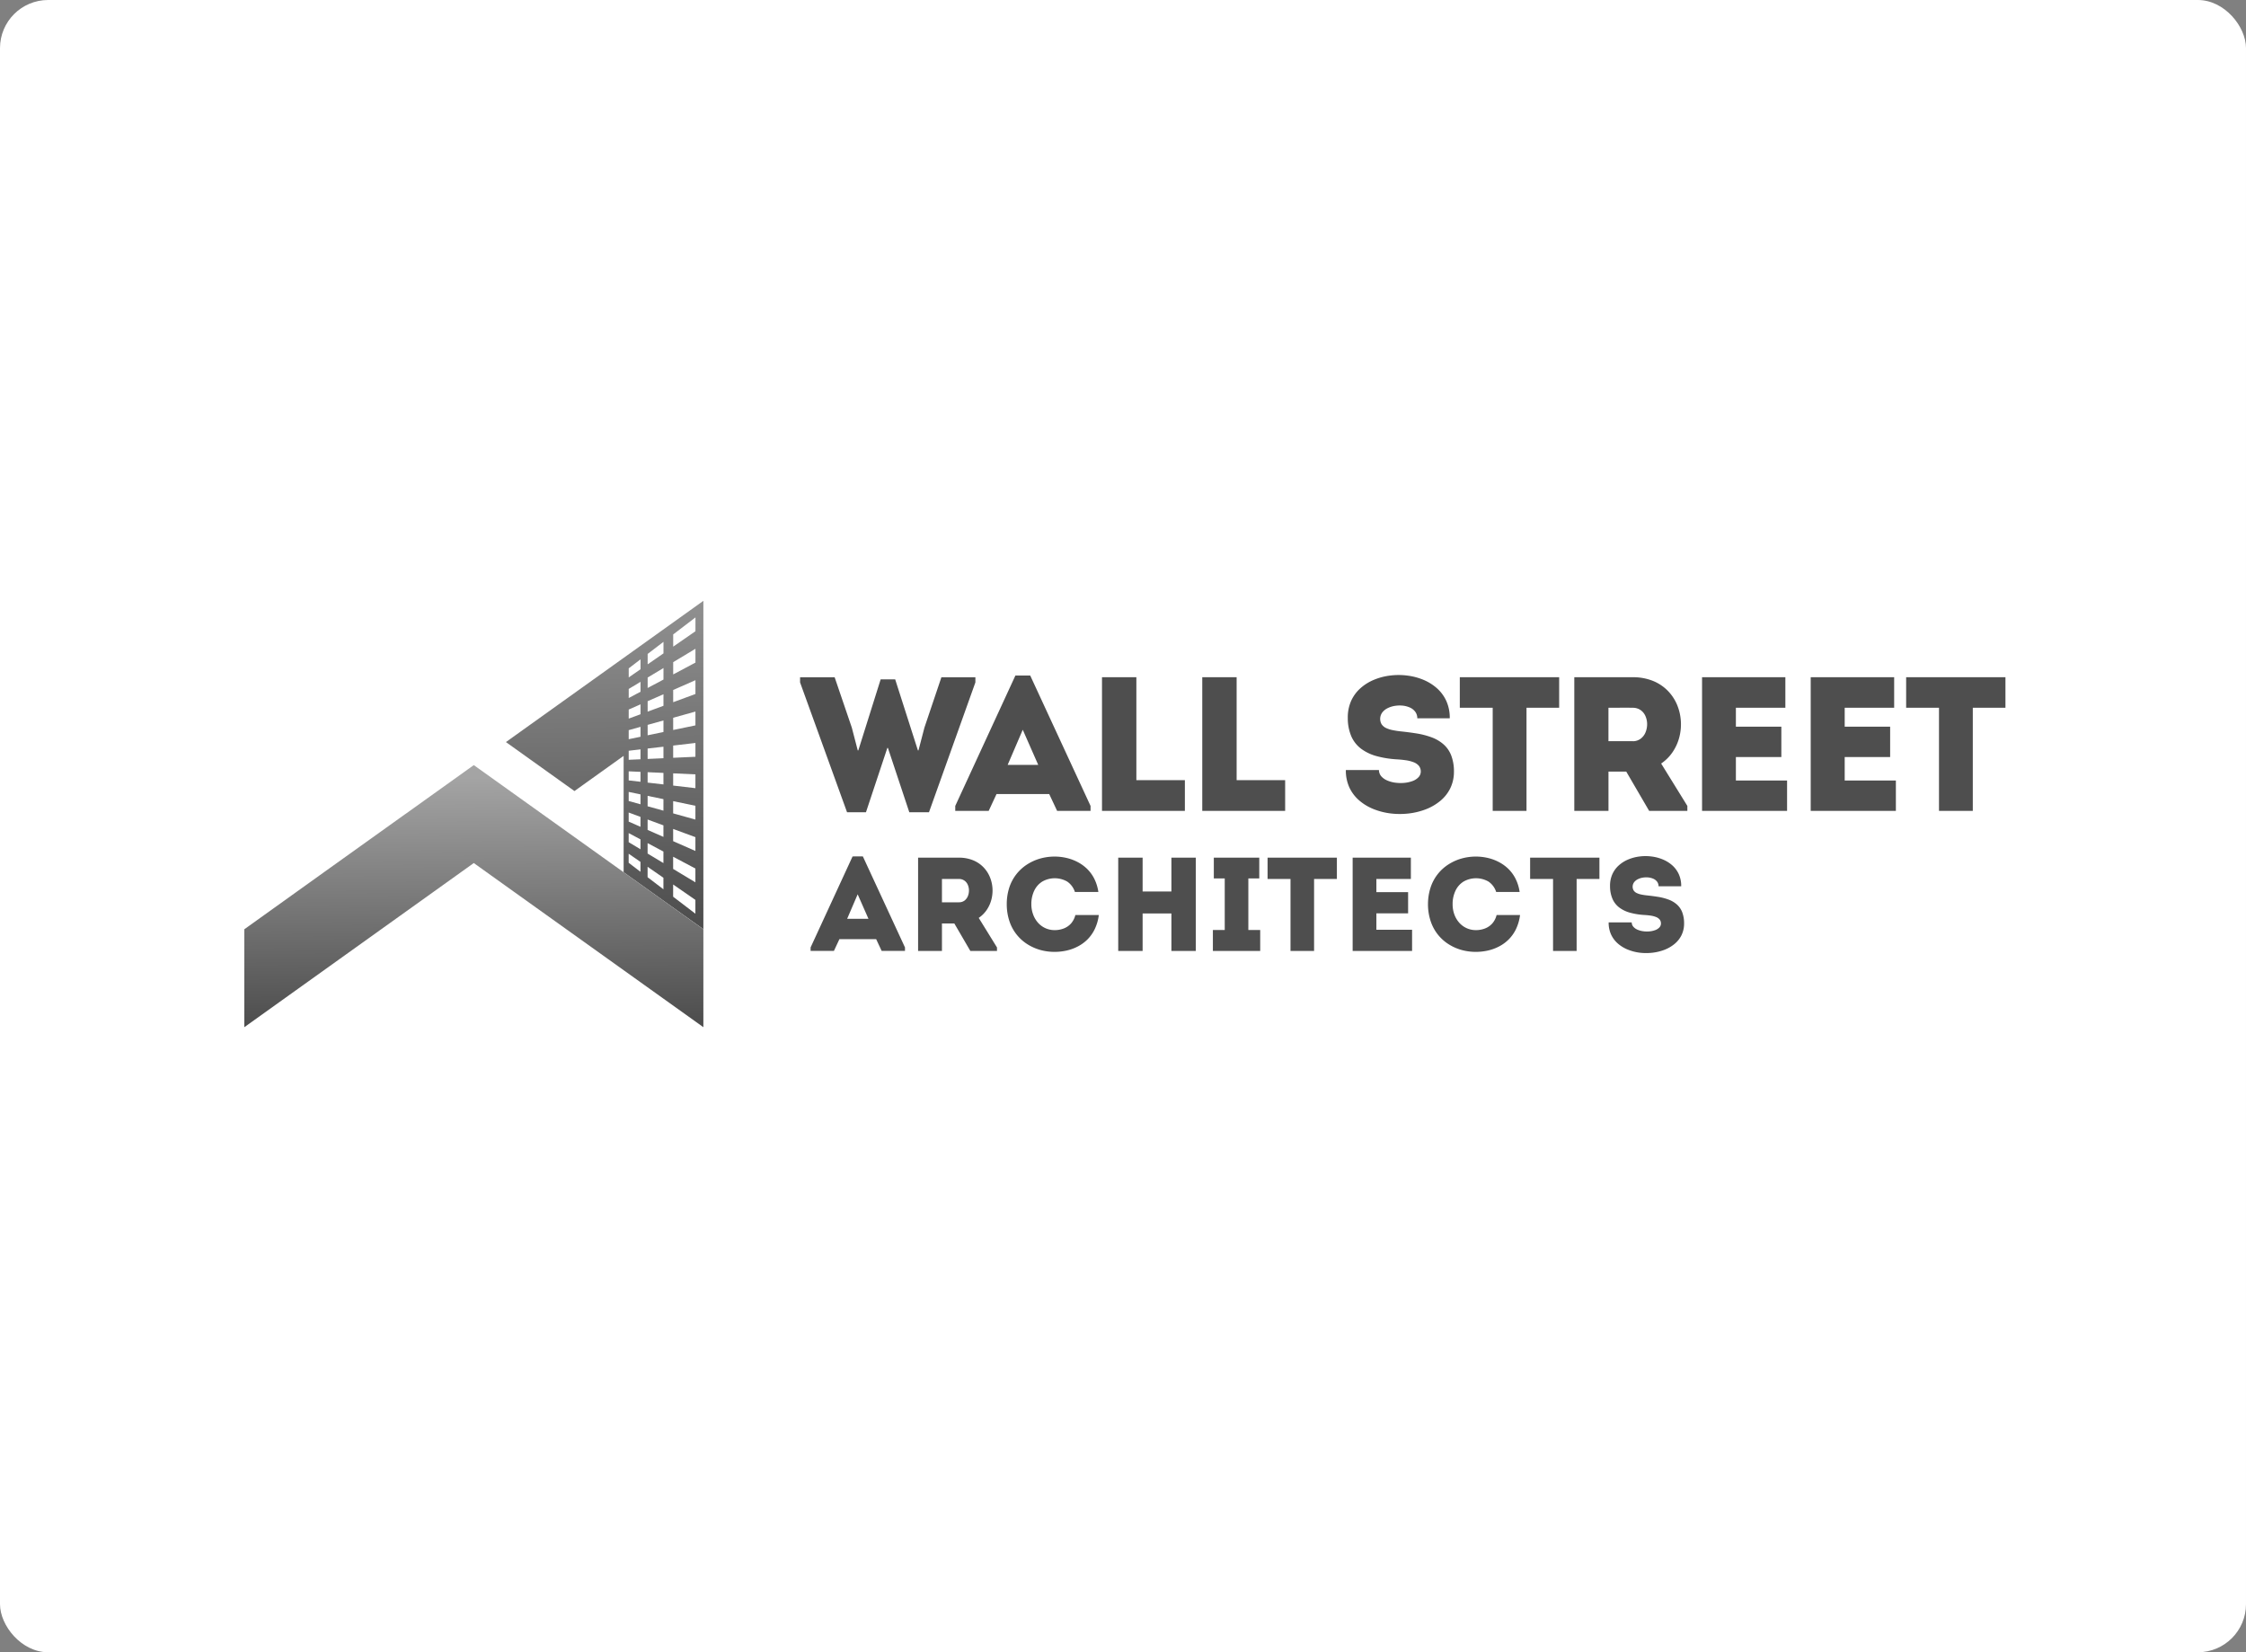 <?xml version="1.0" encoding="UTF-8"?>
<svg xmlns="http://www.w3.org/2000/svg" xmlns:xlink="http://www.w3.org/1999/xlink" width="280" height="206" viewBox="0 0 280 206">
  <rect x="0" y="0" width="280" height="206" fill="#808080" stroke="none"/>
  <defs>
    <linearGradient id="linear-gradient" x1="-0.031" y1="0.052" x2="-0.019" y2="0.988" gradientUnits="objectBoundingBox">
      <stop offset="0" stop-color="#a4a4a4"></stop>
      <stop offset="1" stop-color="#4e4e4e"></stop>
    </linearGradient>
  </defs>
  <g id="Group_474" data-name="Group 474" transform="translate(-626 -6958)">
    <rect id="Rectangle_33" data-name="Rectangle 33" width="280" height="206" rx="6" transform="translate(626 6958)" fill="#fff"></rect>
    <path id="Path_39" data-name="Path 39" d="M3881.67,7157.833h0l8.543,6.108h0l6.13-4.387h0v14.507l9.941,7.1v-40.936l-15,10.731Zm15.3,15.049,1.473,1.126v-1.234l-1.473-1.021Zm2.36,1.8,1.973,1.506v-1.438l-1.973-1.365v1.3Zm3.184,2.432,2.775,2.119v-1.723l-2.775-1.92Zm-5.543-6.8,1.473.887v-1.235l-1.473-.784Zm2.36,1.419,1.973,1.187v-1.437l-1.973-1.048Zm3.184,1.917,2.775,1.67V7173.6l-2.775-1.472Zm-5.543-5.9,1.473.648v-1.235l-1.473-.545Zm2.36,1.038,1.973.867v-1.437l-1.973-.728Zm3.184,1.4,2.775,1.222v-1.723l-2.775-1.023Zm-5.543-5.007,1.473.41v-1.235l-1.473-.306Zm2.36.657,1.973.548v-1.437l-1.973-.408Zm3.184.886,2.775.772v-1.722l-2.775-.575Zm-5.543-4.111,1.473.17v-1.234l-1.473-.068Zm2.36.274,1.973.229v-1.437l-1.973-.089Zm3.184.371,2.775.324v-1.722l-2.775-.126Zm-5.543-4.342v1.128l1.473-.065v-1.234Zm2.36,1.021,1.973-.089v-1.437l-1.973.229Zm3.184-.144,2.775-.125v-1.723l-2.775.324Zm-5.543-3.446v1.13l1.473-.306v-1.235Zm2.36.641,1.973-.409v-1.439l-1.973.55Zm3.184-.661,2.775-.573v-1.723l-2.775.772Zm-5.543-2.548v1.13l1.473-.544v-1.235Zm2.36.26,1.973-.728v-1.439l-1.973.868Zm3.184-1.175,2.775-1.023v-1.723l-2.775,1.222Zm-5.543-1.653v1.131l1.473-.784v-1.234Zm2.36-.122,1.973-1.048V7148.6l-1.973,1.188Zm3.184-1.689,2.775-1.474V7146.2l-2.775,1.671Zm-5.543-.757v1.131l1.473-1.021v-1.235Zm2.36-.5,1.973-1.367v-1.438l-1.973,1.508Zm3.184-2.206,2.775-1.922v-1.721l-2.775,2.12Z" transform="translate(-3192.597 -107.314)" fill-rule="evenodd" fill="url(#linear-gradient)"></path>
    <path id="Path_41" data-name="Path 41" d="M3372.341,7528.813V7516.6l-9.943-7.108-10.139-7.251-8.514-6.086-.02.014-.03-.014-8.506,6.086h-.008l-10.138,7.251-9.934,7.115v12.21l26.406-18.894,2.2-1.574h.008l4.992,3.572Z" transform="translate(-2658.654 -442.745)" fill-rule="evenodd" fill="url(#linear-gradient)"></path>
    <path id="Path_42" data-name="Path 42" d="M4528.6,7301.441l-2.785,8.856h-.071l-.738-2.833-2.142-6.285h-4.31v.643l5.857,16.189h2.357l2.666-8.023h.071l2.667,8.023h2.452l5.786-16.189v-.643h-4.237l-2.119,6.285-.738,2.833h-.072l-2.833-8.856H4528.6Zm22,16.4h4.167v-.619l-7.523-16.261H4545.4l-7.5,16.261v.619h4.167l.977-2.1h6.57Zm-2.357-5.738h-3.81l1.882-4.38Zm12.235-10.927h-4.285v16.665h10.333v-3.833h-6.048v-12.832Zm12.5,0h-4.285v16.665h10.333v-3.833h-6.048v-12.832Zm17.734,11.569h-4.117a5.053,5.053,0,0,0,.436,2.171,4.834,4.834,0,0,0,1.226,1.619,6.253,6.253,0,0,0,1.79,1.08,8.452,8.452,0,0,0,2.126.543,9.68,9.68,0,0,0,2.246.007,8.769,8.769,0,0,0,2.135-.519,6.523,6.523,0,0,0,1.806-1.048,4.76,4.76,0,0,0,1.246-1.563,4.71,4.71,0,0,0,.464-2.075,5.525,5.525,0,0,0-.362-2.087,3.527,3.527,0,0,0-.992-1.377,4.725,4.725,0,0,0-1.46-.837,9.958,9.958,0,0,0-1.782-.465c-.635-.1-1.286-.19-1.952-.258-.377-.04-.73-.091-1.06-.159a3.475,3.475,0,0,1-.861-.273,1.361,1.361,0,0,1-.56-.484,1.347,1.347,0,0,1,.139-1.507,1.931,1.931,0,0,1,.679-.508,3.127,3.127,0,0,1,.9-.266,3.785,3.785,0,0,1,.968-.016,3.008,3.008,0,0,1,.884.246,1.677,1.677,0,0,1,.643.524,1.341,1.341,0,0,1,.246.8h4.047a5.059,5.059,0,0,0-.417-2.131,4.782,4.782,0,0,0-1.166-1.6,6.061,6.061,0,0,0-1.7-1.064,7.69,7.69,0,0,0-2.023-.531,8.367,8.367,0,0,0-2.131,0,7.627,7.627,0,0,0-2.02.531,5.931,5.931,0,0,0-1.694,1.064,4.7,4.7,0,0,0-1.159,1.6,5.066,5.066,0,0,0-.4,2.131,5.675,5.675,0,0,0,.456,2.29,3.9,3.9,0,0,0,1.23,1.528,5.722,5.722,0,0,0,1.9.9,12.363,12.363,0,0,0,2.465.4c.42.024.813.059,1.177.115a4.278,4.278,0,0,1,.973.246,1.612,1.612,0,0,1,.655.444,1.109,1.109,0,0,1,.241.719,1.014,1.014,0,0,1-.289.714,1.911,1.911,0,0,1-.742.472,4.055,4.055,0,0,1-1.021.226,5.151,5.151,0,0,1-1.11-.023,3.789,3.789,0,0,1-1.016-.274,2.05,2.05,0,0,1-.746-.523,1.2,1.2,0,0,1-.29-.782Zm14.189-7.761v12.856h4.214v-12.856h4.071v-3.809H4600.8v3.809Zm21,6.952a5.32,5.32,0,0,0,1.477-1.5,5.951,5.951,0,0,0,.813-1.884,6.347,6.347,0,0,0,.155-2.048,6.275,6.275,0,0,0-.5-1.988,5.6,5.6,0,0,0-1.167-1.7,5.428,5.428,0,0,0-1.82-1.191,6.63,6.63,0,0,0-2.477-.451h-7.308v16.665h4.261v-4.9h2.214l2.857,4.9h4.762v-.619Zm-3.523-2.786h-3.047v-4.166c.5,0,1.008,0,1.524-.008s1.02,0,1.523.008a1.664,1.664,0,0,1,1,.317,1.756,1.756,0,0,1,.587.773,2.472,2.472,0,0,1,.187,1,2.64,2.64,0,0,1-.21,1,1.892,1.892,0,0,1-.6.771A1.618,1.618,0,0,1,4622.368,7309.155Zm19.022-7.975h-10.4v16.665H4641.6v-3.786h-6.381v-2.928h5.667v-3.786h-5.667v-2.357h6.167v-3.809Zm13.545,0h-10.4v16.665h10.618v-3.786h-6.38v-2.928h5.666v-3.786h-5.666v-2.357h6.166v-3.809Zm5.594,3.809v12.856h4.214v-12.856h4.07v-3.809h-12.379v3.809Z" transform="translate(-3792.812 -258.74)" fill="#4e4e4e"></path>
    <path id="Path_43" data-name="Path 43" d="M4550.325,7704.761h2.907v-.433l-5.25-11.347H4546.7l-5.234,11.347v.433h2.907l.682-1.462h4.586Zm-1.644-4h-2.659l1.312-3.057Zm13.745-.117a3.715,3.715,0,0,0,1.03-1.044,4.13,4.13,0,0,0,.568-1.315,4.462,4.462,0,0,0,.109-1.429,4.4,4.4,0,0,0-.353-1.387,3.889,3.889,0,0,0-.814-1.188,3.786,3.786,0,0,0-1.27-.831,4.629,4.629,0,0,0-1.729-.315h-5.1v11.63h2.974v-3.423h1.545l1.994,3.423h3.323v-.433Zm-2.458-1.943h-2.127v-2.908c.349,0,.7,0,1.064,0s.712,0,1.063,0a1.159,1.159,0,0,1,.7.222,1.237,1.237,0,0,1,.41.54,1.749,1.749,0,0,1,.13.7,1.855,1.855,0,0,1-.146.7,1.318,1.318,0,0,1-.416.538A1.13,1.13,0,0,1,4559.968,7698.7Zm5.953.249a6.691,6.691,0,0,0,.343,2.138,5.392,5.392,0,0,0,2.249,2.852,6.085,6.085,0,0,0,1.617.711,6.653,6.653,0,0,0,1.756.23,6.866,6.866,0,0,0,1.481-.161,5.641,5.641,0,0,0,1.4-.507,4.906,4.906,0,0,0,1.216-.883,4.733,4.733,0,0,0,.913-1.3,5.7,5.7,0,0,0,.5-1.739h-2.925a2.5,2.5,0,0,1-.531,1.042,2.333,2.333,0,0,1-.9.625,3.1,3.1,0,0,1-1.163.211,2.746,2.746,0,0,1-2.107-.976,3.166,3.166,0,0,1-.578-1.024,3.628,3.628,0,0,1-.206-1.224,3.849,3.849,0,0,1,.363-1.7,2.69,2.69,0,0,1,1-1.129,3.131,3.131,0,0,1,3.107,0,2.461,2.461,0,0,1,.961,1.3h2.924a5.353,5.353,0,0,0-.51-1.653,4.639,4.639,0,0,0-.913-1.246,5.037,5.037,0,0,0-1.207-.858,5.738,5.738,0,0,0-1.385-.5,6.623,6.623,0,0,0-3.207.078,6.1,6.1,0,0,0-1.617.717,5.414,5.414,0,0,0-2.249,2.854A6.7,6.7,0,0,0,4565.921,7698.945Zm23.564-5.815h-3.039v4.22h-3.589v-4.22h-3.041v11.63h3.041v-4.669h3.589v4.669h3.039Zm6.553,9.022v-6.43h1.362v-2.592h-5.666v2.592h1.362v6.43h-1.479v2.608h5.9v-2.608Zm5.256-6.364v8.973h2.939v-8.973h2.842v-2.658h-8.64v2.658Zm15.008-2.658h-7.261v11.63h7.41v-2.642H4612v-2.043h3.955v-2.642H4612v-1.646h4.3v-2.658Zm2.131,5.815a6.677,6.677,0,0,0,.345,2.138,5.376,5.376,0,0,0,2.248,2.852,6.058,6.058,0,0,0,1.617.711,6.646,6.646,0,0,0,1.755.23,6.868,6.868,0,0,0,1.482-.161,5.634,5.634,0,0,0,1.4-.507,4.877,4.877,0,0,0,1.215-.883,4.706,4.706,0,0,0,.915-1.3,5.727,5.727,0,0,0,.5-1.739h-2.924a2.5,2.5,0,0,1-.532,1.042,2.336,2.336,0,0,1-.9.625,3.1,3.1,0,0,1-1.164.211,2.748,2.748,0,0,1-2.106-.976,3.187,3.187,0,0,1-.58-1.024,3.664,3.664,0,0,1-.2-1.224,3.842,3.842,0,0,1,.363-1.7,2.69,2.69,0,0,1,1-1.129,3.131,3.131,0,0,1,3.107,0,2.462,2.462,0,0,1,.961,1.3h2.924a5.366,5.366,0,0,0-.51-1.653,4.639,4.639,0,0,0-.913-1.246,5.023,5.023,0,0,0-1.208-.858,5.716,5.716,0,0,0-1.384-.5,6.621,6.621,0,0,0-3.206.078,6.073,6.073,0,0,0-1.617.717,5.4,5.4,0,0,0-2.248,2.854A6.68,6.68,0,0,0,4618.434,7698.945Zm15.591-3.157v8.973h2.94v-8.973h2.842v-2.658h-8.64v2.658Zm9.808,5.416h-2.875a3.519,3.519,0,0,0,.305,1.515,3.378,3.378,0,0,0,.855,1.13,4.376,4.376,0,0,0,1.25.754,5.925,5.925,0,0,0,1.484.379,6.785,6.785,0,0,0,1.567,0,6.156,6.156,0,0,0,1.49-.362,4.532,4.532,0,0,0,1.26-.731,3.341,3.341,0,0,0,.87-1.091,3.293,3.293,0,0,0,.323-1.449,3.88,3.88,0,0,0-.25-1.457,2.484,2.484,0,0,0-.693-.96,3.281,3.281,0,0,0-1.019-.584,6.93,6.93,0,0,0-1.243-.325c-.443-.071-.9-.132-1.362-.18q-.4-.041-.739-.11a2.456,2.456,0,0,1-.6-.191.944.944,0,0,1-.391-.338.939.939,0,0,1,.1-1.052,1.333,1.333,0,0,1,.474-.354,2.154,2.154,0,0,1,.626-.186,2.67,2.67,0,0,1,.675-.011,2.121,2.121,0,0,1,.617.172,1.169,1.169,0,0,1,.449.366.95.95,0,0,1,.172.56H4650a3.532,3.532,0,0,0-.29-1.487,3.334,3.334,0,0,0-.814-1.116,4.19,4.19,0,0,0-1.187-.742,5.361,5.361,0,0,0-1.413-.371,5.78,5.78,0,0,0-1.486,0,5.355,5.355,0,0,0-1.41.371,4.141,4.141,0,0,0-1.181.742,3.28,3.28,0,0,0-.809,1.116,3.524,3.524,0,0,0-.28,1.487,3.953,3.953,0,0,0,.318,1.6,2.721,2.721,0,0,0,.858,1.066,3.984,3.984,0,0,0,1.324.628,8.573,8.573,0,0,0,1.72.28c.293.016.566.042.822.08a2.976,2.976,0,0,1,.678.172,1.12,1.12,0,0,1,.457.31.77.77,0,0,1,.169.5.708.708,0,0,1-.2.5,1.334,1.334,0,0,1-.518.33,2.856,2.856,0,0,1-.712.158,3.636,3.636,0,0,1-.774-.017,2.682,2.682,0,0,1-.71-.191,1.447,1.447,0,0,1-.521-.365A.832.832,0,0,1,4643.832,7701.2Z" transform="translate(-3814.412 -628.204)" fill="#4e4e4e"></path>
  </g>
</svg>
